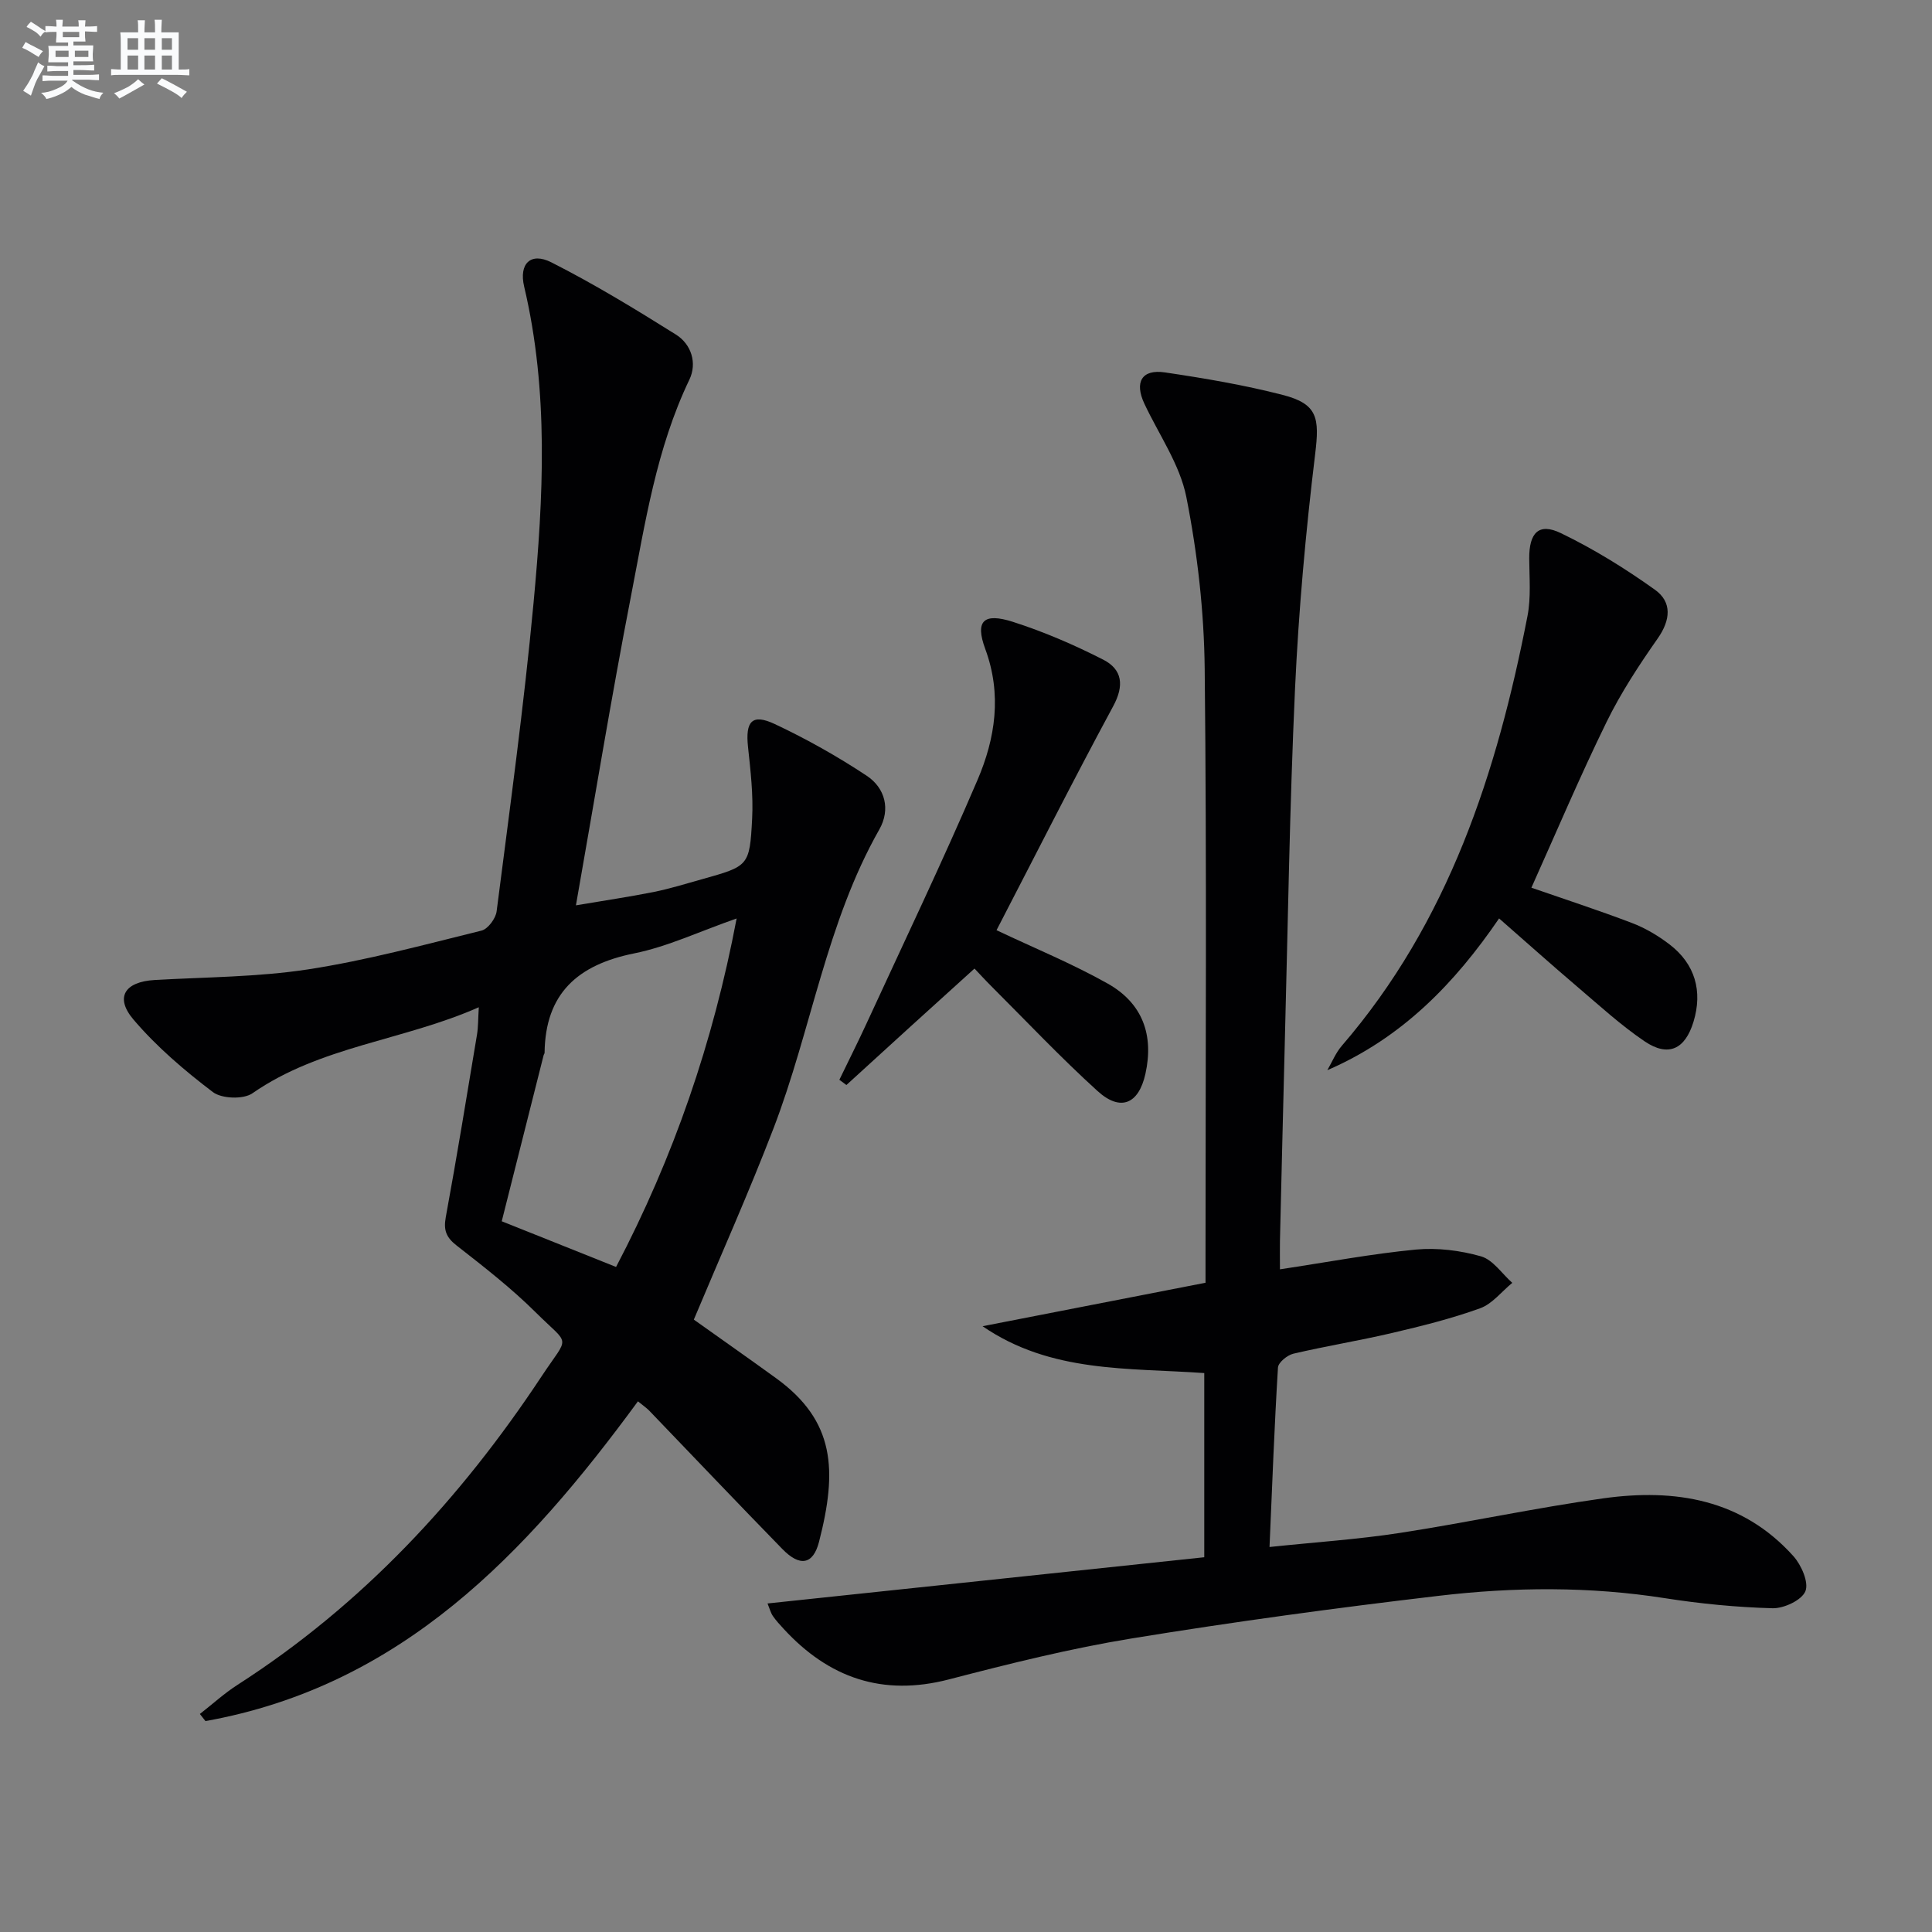 <svg enable-background="new 0 0 400 400" viewBox="0 0 400 400" xmlns="http://www.w3.org/2000/svg"><rect x="0" y="0" width="400" height="400" fill="#808080" stroke="none"/><g fill="#010103"><path d="m132.08 290.13c-23.07 31.47-49 58.95-89.54 66.2-.39-.49-.77-.98-1.16-1.47 2.59-2.02 5.04-4.26 7.79-6.03 25.82-16.57 46.19-38.51 62.99-63.92 5.75-8.69 5.97-6.03-1.24-13.19-5.05-5.02-10.74-9.44-16.37-13.84-2.16-1.68-2.75-3.16-2.26-5.86 2.31-12.58 4.37-25.21 6.47-37.83.26-1.59.22-3.22.37-5.65-15.68 6.93-32.8 8.04-46.88 17.82-1.87 1.29-6.35 1.13-8.18-.26-5.89-4.47-11.63-9.37-16.41-14.98-3.96-4.64-1.82-7.86 4.35-8.22 10.6-.61 21.31-.6 31.77-2.2 12.1-1.86 24-5.09 35.92-8.03 1.32-.33 2.93-2.5 3.12-3.98 2.72-21.25 5.65-42.49 7.64-63.81 2.04-21.87 3.19-43.83-1.94-65.55-1.11-4.7 1.32-7.2 5.64-5.01 8.85 4.48 17.36 9.67 25.77 14.94 3.23 2.02 4.43 5.93 2.8 9.34-6.85 14.28-9.17 29.76-12.13 45.02-4.05 20.85-7.48 41.82-11.36 63.82 5.82-.99 10.98-1.74 16.08-2.76 3.41-.69 6.75-1.73 10.11-2.67 9.55-2.69 9.78-2.69 10.29-12.47.26-4.93-.32-9.94-.85-14.88-.57-5.34.83-6.97 5.57-4.74 6.56 3.09 12.95 6.68 19 10.69 3.82 2.53 4.97 6.96 2.62 11.11-10.99 19.34-14.07 41.44-21.9 61.86-5.11 13.31-10.94 26.34-16.51 39.63 5.42 3.86 11.24 7.94 17 12.11 12.27 8.88 12.73 19.1 8.92 33.9-1.23 4.77-3.98 5.18-7.57 1.51-9.29-9.52-18.45-19.17-27.67-28.76-.57-.55-1.25-1.02-2.25-1.84zm-4.53-27.82c11.91-22.72 20.09-46.43 24.96-72.15-7.73 2.7-14.3 5.84-21.22 7.23-11.66 2.35-18.4 8.28-18.54 20.59 0 .15-.15.3-.19.46-2.87 11.37-5.74 22.75-8.68 34.41 7.95 3.19 15.6 6.24 23.67 9.46z"/><path d="m265 262.8c9.82-1.48 18.94-3.21 28.13-4.09 4.44-.42 9.19.18 13.49 1.4 2.48.71 4.34 3.59 6.48 5.49-2.21 1.81-4.14 4.36-6.67 5.27-5.92 2.14-12.08 3.67-18.22 5.11-6.78 1.59-13.66 2.7-20.44 4.29-1.26.3-3.12 1.82-3.18 2.87-.74 12.07-1.19 24.17-1.75 37.15 9.59-1.01 18.34-1.58 26.96-2.91 14.1-2.17 28.07-5.2 42.19-7.17 14.77-2.05 28.69.14 39.31 11.97 1.65 1.84 3.23 5.43 2.49 7.26-.75 1.86-4.45 3.59-6.8 3.53-7.44-.2-14.91-.93-22.27-2.08-15.59-2.45-31.22-2.33-46.77-.5-21.26 2.5-42.5 5.38-63.63 8.83-12.74 2.08-25.34 5.23-37.85 8.48-13.74 3.57-24.86-.29-34.22-10.46-.79-.86-1.59-1.72-2.24-2.67-.44-.65-.64-1.46-1.1-2.59 30.3-3.21 60.3-6.38 90.42-9.57 0-13.38 0-25.64 0-38.13-15.76-1.12-31.75.02-45.9-9.7 15.19-2.96 30.38-5.92 46.16-9 0-2.04 0-3.82 0-5.61 0-40.49.27-80.99-.17-121.48-.13-11.89-1.49-23.91-3.8-35.58-1.34-6.75-5.68-12.91-8.69-19.33-2.09-4.46-.55-7.18 4.23-6.48 8.19 1.21 16.39 2.6 24.4 4.66 7.28 1.87 7.64 4.77 6.73 12.25-1.96 16.14-3.42 32.38-4.17 48.62-1.12 24.43-1.47 48.9-2.12 73.36-.36 13.64-.67 27.29-1 40.93-.03 1.63 0 3.25 0 5.88z"/><path d="m317.06 183.79c6.86 2.38 13.91 4.67 20.83 7.31 2.76 1.05 5.42 2.63 7.77 4.43 5.29 4.05 6.89 9.68 4.96 16.02-1.74 5.7-5.21 7.37-10.13 4.04-4.93-3.34-9.37-7.42-13.92-11.29-5.32-4.53-10.52-9.18-16.2-14.15-9.18 13.44-20.1 24.74-35.56 31.42.98-1.69 1.73-3.58 2.99-5.04 22.12-25.65 32.14-56.54 38.45-88.99.75-3.85.38-7.94.36-11.91-.03-5.32 1.97-7.46 6.53-5.26 6.81 3.28 13.34 7.33 19.5 11.73 3.57 2.55 3.25 6.27.56 10.1-3.88 5.54-7.64 11.27-10.6 17.33-5.52 11.28-10.43 22.88-15.54 34.26z"/><path d="m206.32 192.59c7.83 3.71 15.67 6.92 23 11.04 7.26 4.08 9.6 10.69 7.83 18.68-1.39 6.26-5.14 7.91-9.91 3.58-7.63-6.92-14.72-14.44-22.02-21.73-1.39-1.39-2.71-2.85-3.46-3.63-4.63 4.19-9.04 8.18-13.44 12.18-4.37 3.97-8.72 7.95-13.08 11.93-.49-.36-.97-.72-1.46-1.08 1.89-3.91 3.85-7.8 5.67-11.75 7.71-16.75 15.68-33.38 22.93-50.32 3.69-8.62 5.09-17.71 1.6-27.15-2.14-5.8-.34-7.54 5.74-5.59 6.41 2.05 12.68 4.76 18.68 7.82 3.96 2.02 4.41 5.33 2.07 9.65-8.35 15.46-16.27 31.17-24.15 46.37z"/></g><path d="m6.8 9.5c.6.3 1.3.7 2.1 1.1-.4.4-.7.8-.9 1.2-.7-.4-1.3-.8-1.8-1.1s-1.1-.6-1.6-.8c.2-.4.5-.8.7-1.2.4.2.8.5 1.5.8zm.9 6.9c-.3.6-.5 1.1-.7 1.7s-.4 1.1-.6 1.7c-.6-.4-1.1-.7-1.6-1 .7-1 1.2-1.8 1.5-2.4.3-.5.6-1.1.8-1.7.3-.6.5-1.2.8-1.8.3.3.8.6 1.3.8-.7 1.3-1.2 2.2-1.5 2.7zm.1-11c.4.3 1 .7 1.7 1.1-.5.2-.8.6-1.1 1.1-.5-.6-1-1-1.4-1.2s-.9-.6-1.5-.8c.2-.4.5-.7.9-1.1.5.3.9.6 1.4.9zm10.5 13.1c1 .4 2 .6 3.1.7-.4.4-.7.8-.8 1.3-.9-.2-1.9-.6-3-.9-1-.4-2-.9-2.8-1.6-.5.4-1.1.9-1.9 1.3s-1.9.9-3.3 1.2c-.1-.3-.5-.8-1.1-1.3 1 0 2.1-.3 3.2-.8 1.2-.5 1.9-1 2.3-1.7h-3.2c-.4 0-1 0-2 .1v-1.2c1 0 1.7.1 2 .1h3.3v-1h-2.3c-.2 0-.9 0-2 .1v-1.2c1.2 0 1.9.1 2 .1h2.3v-.8h-4.1c0-.7.1-1.2.1-1.6 0-.5 0-1.1-.1-1.8h4.1v-.7h-2.5c0-.6.1-1.1.1-1.6v-.6h-.5c-.4 0-1 0-1.8.1v-1.3c1.2 0 1.9.1 2.1.1h.2c0-.3 0-.8-.1-1.4h1.4c0 .6-.1 1-.1 1.4h3.4c0-.4 0-.8-.1-1.3h1.5c0 .4-.1.9-.1 1.3.7 0 1.5 0 2.5-.1v1.2c-1 0-1.8-.1-2.5-.1v.6c0 .3 0 .8.1 1.5h-2.5v.8h4.1c0 .8-.1 1.3-.1 1.8s0 1 .1 1.5h-4.1v.8h1.4c.8 0 1.8 0 2.9-.1v1.2c-1 0-1.9-.1-2.8-.1h-1.5v1h3.2c.3 0 1 0 2.1-.1v1.2c-1.1 0-1.8-.1-2.1-.1h-3.4l-.1.1c1.4 1 2.4 1.5 3.4 1.9zm-4.1-6.7v-1.3h-2.7v1.3zm2.2-4.1v-1.1h-3.4v1.1zm1.9 4.1v-1.3h-2.8v1.3z" fill="#fafbfc"/><path d="m37 6.7v2.3 5.4c1 0 1.8 0 2.2-.1v1.3c-.6 0-1.5-.1-2.5-.1h-11.9c-.7 0-1.3 0-1.8.1v-1.3c.5 0 1.1.1 2 .1v-5.2c0-1 0-1.8-.1-2.5h3.7c0-1.3 0-2.1-.1-2.5h1.5c0 .4-.1 1.3-.1 2.5h2.2c0-1.2 0-2.1-.1-2.6h1.5c0 .4-.1 1.3-.1 2.6zm-12.3 13.7c-.3-.4-.7-.8-1.1-1.1 1.1-.4 2.1-.9 2.9-1.3.8-.5 1.5-1 2.1-1.6.4.4.9.8 1.3 1.1-2.5 1.4-4.2 2.4-5.2 2.9zm3.9-10.1v-2.4h-2.2v2.4zm0 4.1v-2.9h-2.2v2.9zm3.5-4.1v-2.4h-2.2v2.4zm0 4.1v-2.9h-2.2v2.9zm.4 2.9 1-1.1c.6.3 1.4.7 2.5 1.3s2 1.1 2.7 1.5c-.4.4-.8.8-1.1 1.3-.8-.8-2.5-1.7-5.1-3zm3.1-7v-2.4h-2.1v2.4zm0 4.1v-2.9h-2.1v2.9z" fill="#fafbfc"/></svg>
